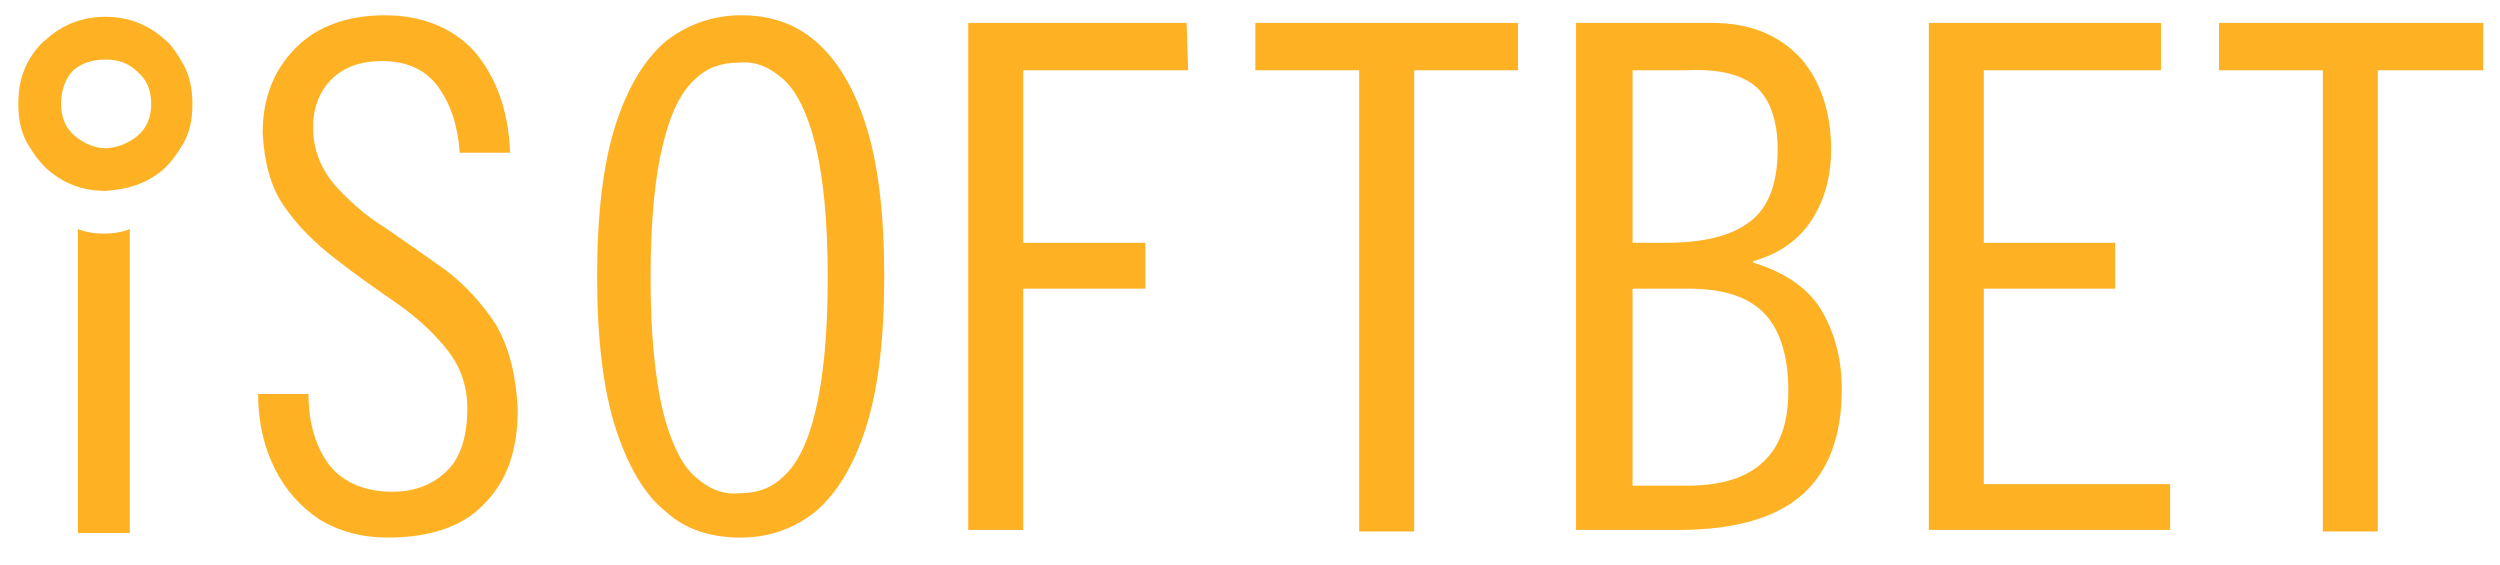 <?xml version="1.0" encoding="utf-8"?>
<!-- Generator: Adobe Illustrator 24.3.0, SVG Export Plug-In . SVG Version: 6.00 Build 0)  -->
<svg version="1.1" id="Шар_1" xmlns="http://www.w3.org/2000/svg" xmlns:xlink="http://www.w3.org/1999/xlink" x="0px" y="0px"
	 viewBox="0 0 163.7 37" style="enable-background:new 0 0 163.7 37;" xml:space="preserve">
<style type="text/css">
	.st0{fill-rule:evenodd;clip-rule:evenodd;fill:#FFB124;}
</style>
<g>
	<path class="st0" d="M162.5,4.6h-6.8v30.2h-3.6V4.6h-6.8V1.5h17.3V4.6z M141.5,4.6h-11.6v11.3h8.6v3h-8.6v12.8h12.2v3h-15.8V1.5
		h15.2V4.6z M115,5.7c-0.9-0.8-2.4-1.2-4.5-1.1h-3.6v11.3h2c2.6,0,4.4-0.4,5.7-1.4c1.2-0.9,1.8-2.5,1.8-4.7
		C116.4,7.9,115.9,6.5,115,5.7z M112.1,1.5c2.5,0,4.4,0.8,5.8,2.3c1.3,1.5,2,3.5,2,6c0,1.7-0.4,3.2-1.2,4.5
		c-0.8,1.3-2.1,2.3-3.9,2.8v0.1c2,0.6,3.5,1.6,4.4,3c0.9,1.5,1.4,3.2,1.4,5.3c0,3.1-0.9,5.4-2.6,6.9c-1.7,1.5-4.4,2.3-8.1,2.3h-6.7
		V1.5L112.1,1.5L112.1,1.5z M110.5,18.9h-3.6v12.9h3.6c2.2,0,3.8-0.5,4.9-1.5c1.1-1,1.7-2.5,1.7-4.7c0-2.2-0.5-3.9-1.5-5
		C114.5,19.4,112.8,18.9,110.5,18.9z M4.8,4.6C4.3,5.1,4,5.9,4,6.8c0,0.9,0.3,1.6,0.9,2.1c0.6,0.5,1.3,0.8,2,0.8S8.4,9.4,9,8.9
		c0.6-0.5,0.9-1.2,0.9-2.1c0-0.9-0.3-1.6-0.9-2.1C8.4,4.1,7.7,3.9,6.9,3.9C6.1,3.9,5.4,4.1,4.8,4.6z M6.9,1.1c1.5,0,2.8,0.5,3.9,1.5
		c0.4,0.3,0.8,0.9,1.2,1.6c0.4,0.7,0.6,1.6,0.6,2.6c0,1.1-0.2,1.9-0.6,2.6s-0.8,1.2-1.2,1.6c-1.1,1-2.4,1.4-3.9,1.5
		c-1.5,0-2.8-0.5-3.9-1.5c-0.4-0.4-0.8-0.9-1.2-1.6C1.4,8.7,1.2,7.9,1.2,6.8c0-1.1,0.2-1.9,0.6-2.7C2.2,3.4,2.6,2.9,3,2.6
		C4.1,1.6,5.4,1.1,6.9,1.1z M8.5,15v19.9H5.1V15h0c0.5,0.2,1.1,0.3,1.7,0.3C7.4,15.3,8,15.2,8.5,15z"/>
	<path class="st0" d="M99.4,4.6h-6.8v30.2h-3.6V4.6h-6.8V1.5h17.2L99.4,4.6L99.4,4.6z M77.8,4.6H67v11.3h8v3h-8v15.8h-3.6V1.5h14.3
		L77.8,4.6L77.8,4.6z M51.3,5.2c-0.9-0.8-1.8-1.2-2.9-1.1c-1.1,0-2.1,0.3-2.9,1.1c-0.9,0.8-1.6,2.2-2.1,4.3c-0.5,2-0.8,4.9-0.8,8.7
		c0,3.7,0.3,6.6,0.8,8.7c0.5,2,1.2,3.5,2.1,4.3c0.9,0.8,1.8,1.2,2.9,1.1c1.1,0,2.1-0.3,2.9-1.1c0.9-0.8,1.6-2.2,2.1-4.3
		s0.8-4.9,0.8-8.7s-0.3-6.6-0.8-8.7C52.9,7.5,52.2,6,51.3,5.2z M56.7,8.2c0.8,2.5,1.2,5.8,1.2,9.9c0,4.1-0.4,7.4-1.2,9.9
		c-0.8,2.5-1.9,4.3-3.3,5.5c-1.4,1.1-3,1.7-4.9,1.7c-1.9,0-3.6-0.5-4.9-1.7c-1.4-1.1-2.5-3-3.3-5.5c-0.8-2.5-1.2-5.8-1.2-9.9
		c0-4.1,0.4-7.4,1.2-9.9c0.8-2.5,1.9-4.3,3.3-5.5c1.4-1.1,3.1-1.7,4.9-1.7c1.9,0,3.5,0.5,4.9,1.7C54.8,3.9,55.9,5.7,56.7,8.2z
		 M33.9,26.8c0,2.7-0.7,4.7-2.2,6.2c-1.4,1.5-3.6,2.2-6.3,2.2c-1.7,0-3.2-0.4-4.5-1.2c-1.2-0.8-2.2-1.9-2.9-3.3
		c-0.7-1.4-1.1-3-1.1-4.9h3.3c0,2,0.5,3.5,1.4,4.7c0.9,1.1,2.3,1.7,4.1,1.7c1.5,0,2.7-0.5,3.6-1.4c0.9-0.9,1.3-2.3,1.3-4.1
		c0-1.5-0.5-2.8-1.4-3.9c-0.9-1.1-2-2.1-3.3-3c-1.3-0.9-2.6-1.8-4-2.9c-1.3-1-2.4-2.1-3.3-3.4c-0.9-1.3-1.3-2.9-1.4-4.8
		c0-2.4,0.8-4.2,2.2-5.6c1.4-1.4,3.4-2.1,5.8-2.1c2.4,0,4.4,0.8,5.8,2.3c1.4,1.6,2.3,3.8,2.4,6.7h-3.3c-0.1-1.7-0.6-3.2-1.4-4.3
		s-2-1.7-3.7-1.7c-1.4,0-2.5,0.4-3.3,1.2s-1.2,1.9-1.2,3.1c0,1.5,0.5,2.7,1.4,3.8c0.9,1,2,2,3.3,2.8c1.3,0.9,2.6,1.8,4,2.8
		c1.3,1,2.4,2.2,3.3,3.6C33.4,22.9,33.8,24.7,33.9,26.8z"/>
</g>
</svg>
